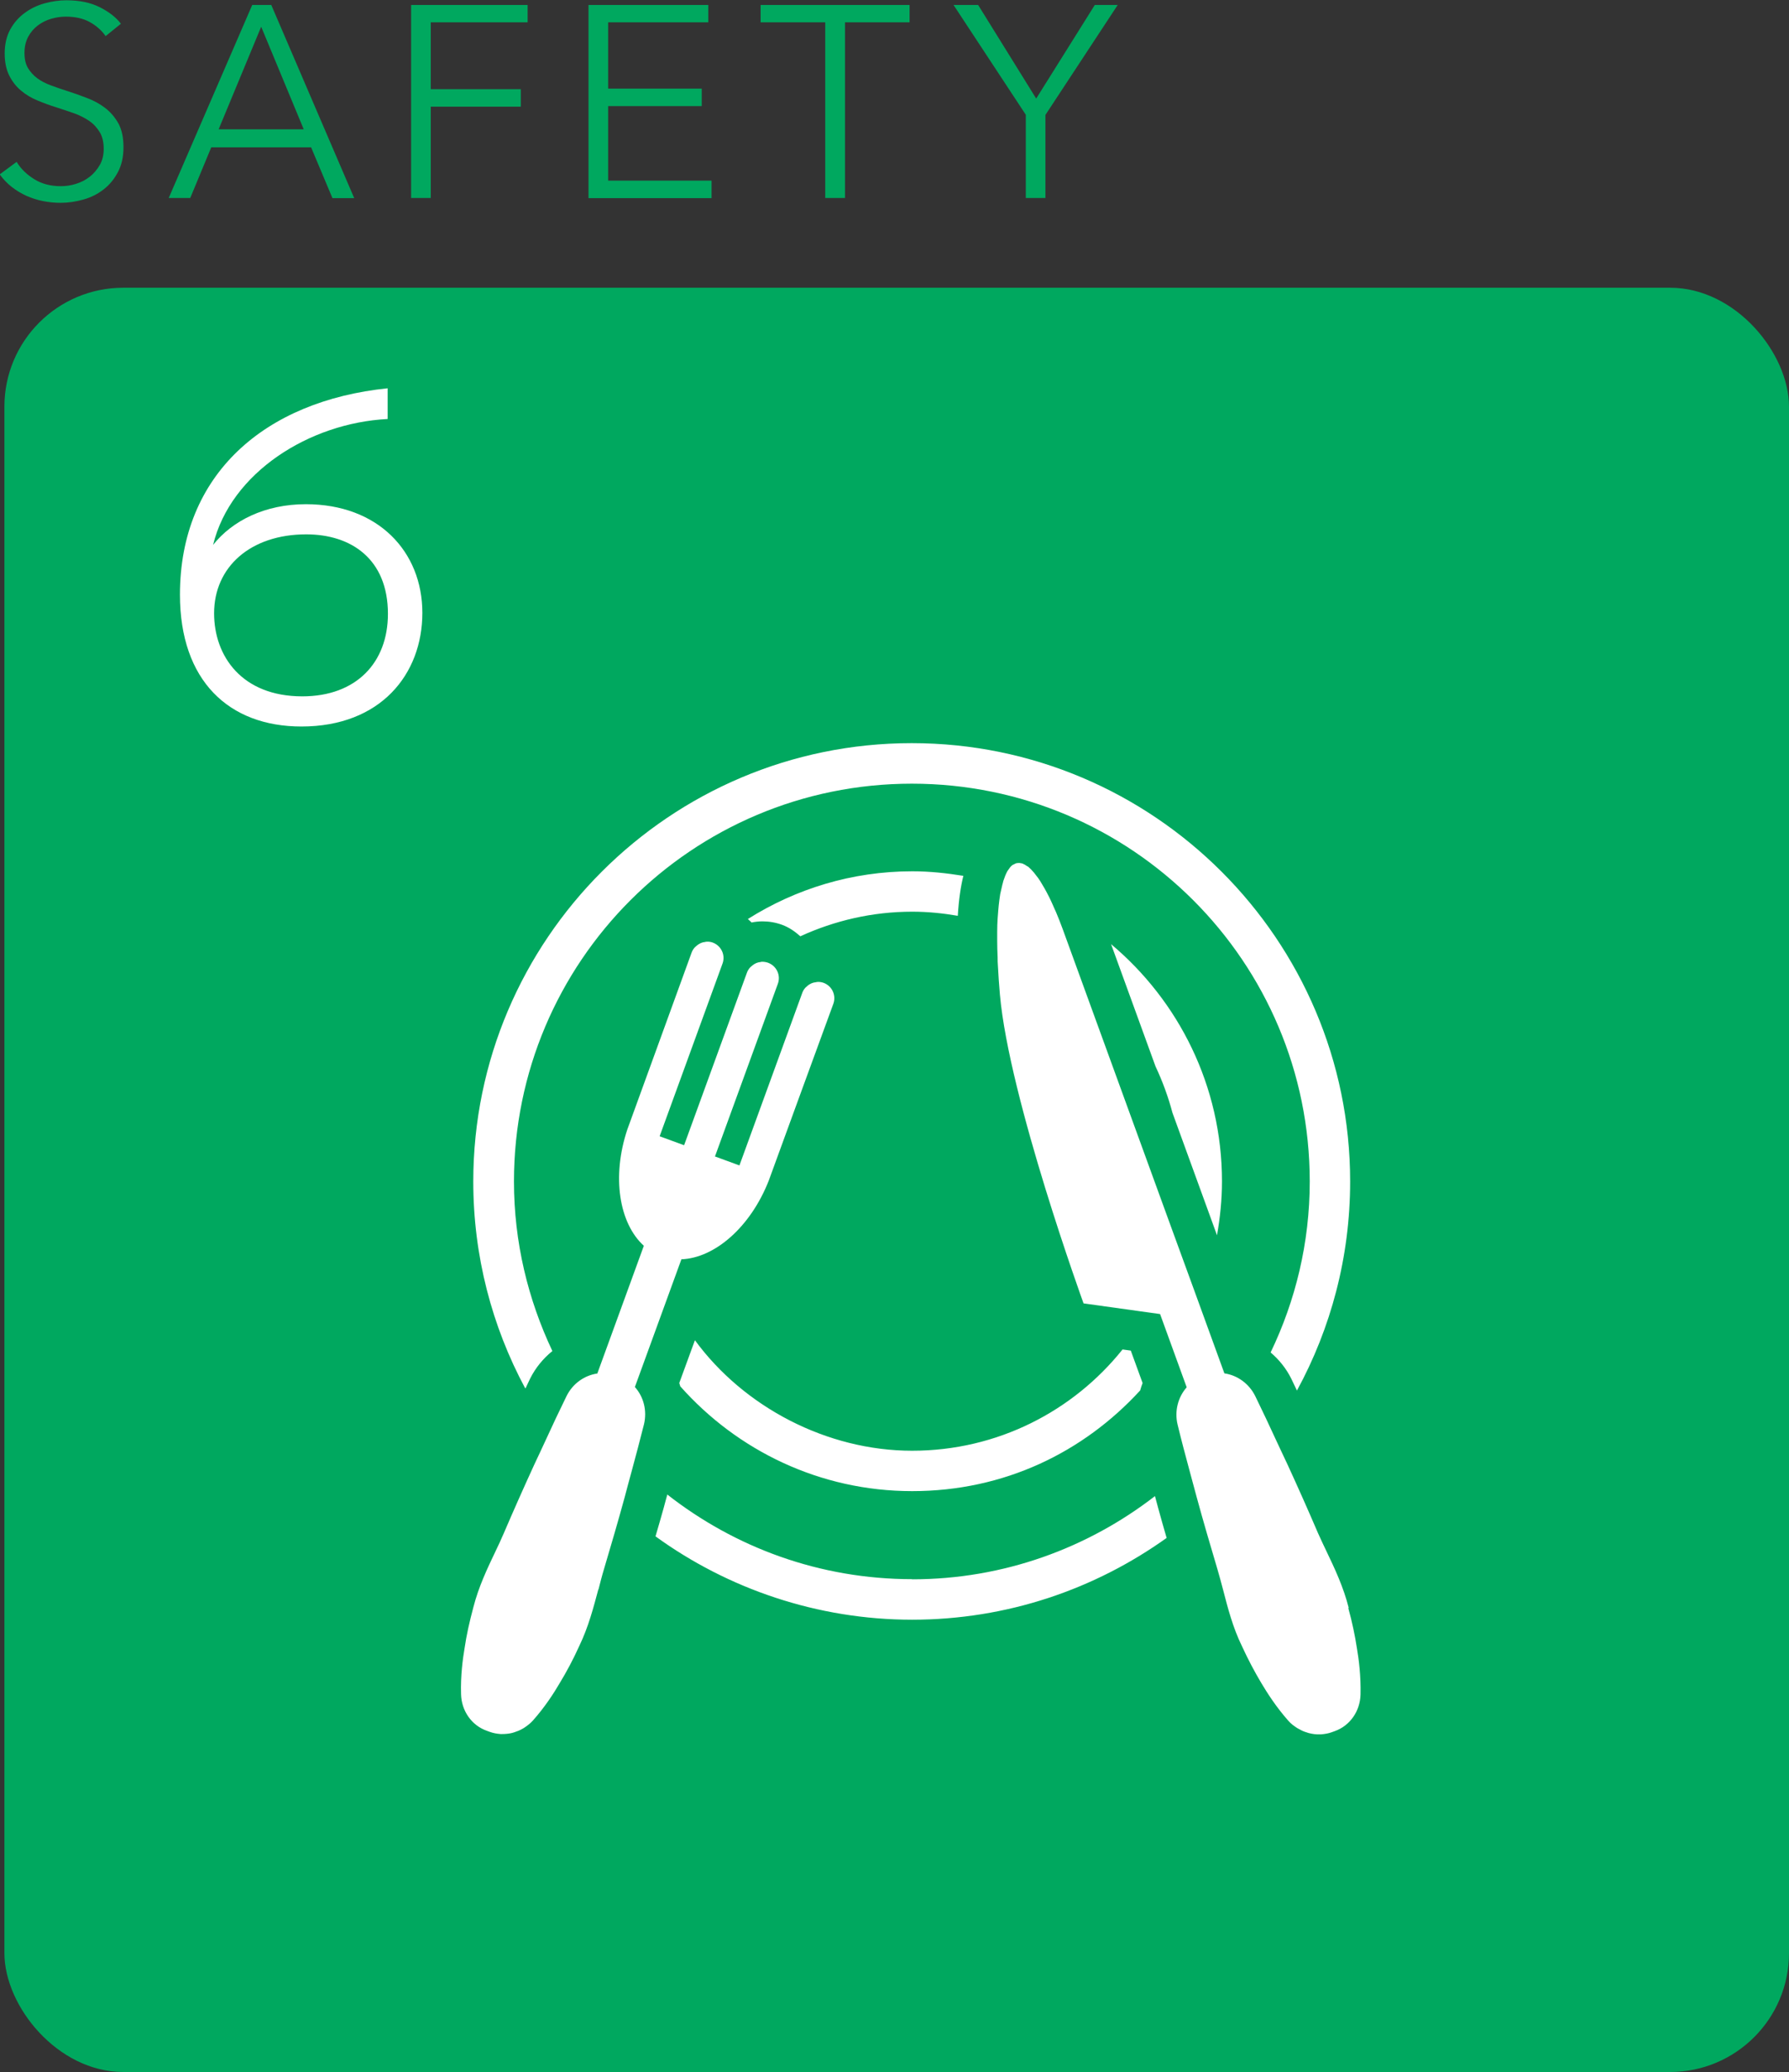 <?xml version="1.0" encoding="UTF-8"?><svg id="_レイヤー_2" xmlns="http://www.w3.org/2000/svg" viewBox="0 0 125.76 145.68"><rect x="0" y="0" width="125.76" height="145.68" fill="#333333" stroke="none"/><defs><style>.cls-1{fill:#fff;}.cls-2{fill:#00a85f;}</style></defs><g id="_レイヤー_1-2"><g><rect class="cls-2" x=".31" y="20.23" width="125.45" height="125.45" rx="8.36" ry="8.36"/><g><path class="cls-1" d="M27.24,29.46c-5.49,.28-11.02,3.76-12.26,8.85,1.35-1.7,3.65-2.86,6.52-2.86,5.07,0,8.19,3.32,8.19,7.64s-2.94,7.99-8.5,7.99c-5.1,0-8.54-3.22-8.54-9.27,0-8.45,5.95-13.62,14.6-14.51v2.15Zm-12.19,13.66c0,3.01,1.95,5.84,6.2,5.84,3.79,0,6.02-2.37,6.02-5.8,0-3.86-2.59-5.59-5.74-5.59-3.93,0-6.48,2.3-6.48,5.55Z"/><g><path class="cls-2" d="M7.42,2.53c-.29-.41-.67-.74-1.13-.99-.46-.25-1.02-.37-1.67-.37-.33,0-.67,.05-1.02,.15-.35,.1-.66,.26-.94,.47-.28,.21-.51,.48-.68,.8-.17,.32-.26,.7-.26,1.13s.08,.79,.25,1.07c.17,.28,.39,.52,.66,.72,.27,.2,.59,.36,.94,.49,.35,.13,.72,.26,1.1,.38,.47,.15,.95,.32,1.42,.5,.48,.18,.91,.41,1.29,.7,.38,.29,.69,.65,.94,1.09,.24,.44,.36,1,.36,1.68s-.13,1.26-.39,1.75c-.26,.49-.59,.9-1.01,1.22-.41,.32-.88,.56-1.42,.71-.53,.15-1.06,.23-1.6,.23-.41,0-.82-.04-1.23-.12-.41-.08-.8-.21-1.17-.37-.37-.17-.72-.38-1.04-.63-.32-.25-.6-.55-.84-.88l1.19-.88c.29,.49,.71,.89,1.24,1.22,.53,.33,1.15,.49,1.87,.49,.35,0,.7-.05,1.05-.16,.36-.11,.68-.27,.97-.5,.29-.22,.52-.5,.71-.82,.19-.33,.28-.71,.28-1.14,0-.47-.09-.87-.28-1.18s-.43-.58-.74-.79-.66-.39-1.05-.53c-.4-.14-.81-.28-1.25-.42-.45-.14-.89-.3-1.32-.48-.44-.18-.83-.41-1.17-.7-.35-.29-.62-.64-.83-1.06-.21-.42-.32-.94-.32-1.55,0-.65,.13-1.21,.39-1.69,.26-.47,.6-.86,1.03-1.17,.42-.31,.89-.53,1.4-.67,.51-.14,1.02-.21,1.51-.21,.92,0,1.71,.16,2.36,.49s1.14,.71,1.48,1.16l-1.09,.88Z"/><path class="cls-2" d="M13.38,13.92h-1.52L17.73,.35h1.34l5.83,13.58h-1.53l-1.5-3.57h-7.02l-1.48,3.57Zm1.99-4.83h5.98l-2.99-7.21-2.99,7.21Z"/><path class="cls-2" d="M30.28,13.92h-1.38V.35h8.19V1.57h-6.81V6.27h6.33v1.23h-6.33v6.42Z"/><path class="cls-2" d="M42.75,12.7h7.27v1.23h-8.65V.35h8.42V1.57h-7.04V6.23h6.58v1.23h-6.58v5.24Z"/><path class="cls-2" d="M59.39,13.92h-1.38V1.57h-4.54V.35h10.47V1.57h-4.54V13.92Z"/><path class="cls-2" d="M73.49,13.92h-1.38v-5.85L67.03,.35h1.73l4.08,6.58L76.96,.35h1.61l-5.08,7.73v5.85Z"/></g></g><path class="cls-1" d="M64.12,111.04c6.44,0,12.35-2.2,17.07-5.85,.07,.27,.15,.54,.22,.82,.19,.69,.39,1.41,.6,2.12-5.05,3.61-11.22,5.75-17.89,5.75s-12.97-2.18-18.04-5.86c.19-.67,.4-1.35,.58-2.02,.08-.32,.17-.62,.25-.92,4.75,3.72,10.71,5.95,17.21,5.95Zm-27.17-13.44c.11-.23,.21-.46,.32-.68,.38-.76,.92-1.41,1.56-1.93-1.71-3.62-2.7-7.65-2.7-11.92,0-15.45,12.52-27.97,27.97-27.97s27.97,12.52,27.97,27.97c0,4.31-1,8.38-2.75,12.02,.59,.5,1.09,1.12,1.45,1.84,.14,.28,.26,.56,.4,.84,2.38-4.37,3.74-9.38,3.74-14.7,0-16.99-13.82-30.82-30.82-30.82s-30.82,13.82-30.82,30.82c0,5.25,1.32,10.2,3.65,14.54Zm41.15-31.23l3.13,8.61c.49,1.04,.89,2.13,1.19,3.26l2.6,7.15,.53,1.46c.22-1.24,.35-2.5,.35-3.79,0-6.7-3.04-12.69-7.81-16.69Zm.81,28.51c-3.47,4.34-8.8,7.12-14.79,7.12s-11.83-3.07-15.27-7.77l-1.1,3.01c.03,.08,.05,.16,.07,.23,4,4.51,9.81,7.37,16.3,7.37s12.05-2.74,16.03-7.08c.05-.17,.1-.35,.17-.52l-.83-2.28-.58-.08Zm-26.34-30.27c.08,.09,.18,.15,.26,.25,.25-.05,.51-.08,.77-.08,.47,0,.93,.08,1.37,.24,.5,.18,.92,.48,1.29,.81,2.4-1.1,5.06-1.73,7.87-1.73,1.09,0,2.16,.11,3.2,.29,.07-1.17,.21-2.08,.39-2.81-1.17-.19-2.36-.32-3.59-.32-4.25,0-8.2,1.24-11.55,3.35Zm-10.5,47.15c.12-.47,.24-.95,.38-1.41,.5-1.68,1-3.39,1.47-5.11,.15-.58,.31-1.16,.47-1.75,.3-1.11,.6-2.23,.88-3.35,.23-.97-.03-1.94-.64-2.62l3.27-8.98c2.35-.09,4.86-2.27,6.14-5.53,0-.02,4.54-12.43,4.54-12.43,.22-.6-.09-1.26-.69-1.48-.14-.05-.29-.07-.43-.06-.04,0-.07,.01-.11,.02-.1,.01-.2,.03-.29,.07-.04,.02-.08,.04-.12,.06-.08,.04-.16,.1-.23,.17-.03,.03-.06,.05-.09,.08-.09,.1-.17,.22-.22,.36l-4.42,12.14-1.72-.63,4.42-12.14c.22-.6-.09-1.26-.69-1.48-.14-.05-.29-.07-.43-.07-.03,0-.07,.01-.1,.02-.1,.01-.2,.03-.29,.07-.04,.02-.08,.04-.12,.06-.08,.05-.16,.1-.23,.17-.03,.03-.06,.05-.09,.08-.09,.1-.17,.22-.22,.36l-4.42,12.14-1.72-.63,4.42-12.14c.22-.6-.09-1.26-.69-1.48-.14-.05-.29-.07-.43-.06-.04,0-.07,.01-.11,.02-.1,.01-.19,.03-.28,.07-.04,.02-.08,.04-.12,.06-.08,.05-.16,.1-.23,.17-.03,.03-.06,.05-.09,.08-.09,.1-.17,.22-.22,.36,0,0-4.51,12.42-4.52,12.44-1.11,3.32-.58,6.6,1.16,8.18l-3.27,8.98c-.9,.13-1.73,.7-2.17,1.6-.51,1.04-1,2.08-1.48,3.13-.25,.55-.51,1.09-.78,1.67-.73,1.59-1.45,3.21-2.14,4.82-.19,.45-.4,.89-.61,1.33-.55,1.15-1.17,2.46-1.53,3.87-.28,1.04-.49,1.99-.62,2.88-.13,.77-.29,1.94-.25,3.25,.03,1.17,.74,2.19,1.81,2.57l.22,.08c.25,.09,.5,.13,.75,.15,.03,0,.06,0,.09,0,.25,0,.49-.02,.73-.08,.05-.01,.11-.04,.16-.05,.19-.06,.36-.13,.54-.23,.06-.03,.12-.07,.18-.11,.21-.14,.41-.3,.58-.49,.87-.98,1.5-1.98,1.88-2.63,.48-.79,.94-1.65,1.36-2.58,.66-1.36,1.02-2.77,1.35-4Zm52.74,1.29c-.37-1.47-.99-2.78-1.54-3.93-.21-.44-.42-.88-.62-1.33-.69-1.61-1.41-3.23-2.16-4.86-.26-.54-.51-1.09-.77-1.64-.48-1.04-.97-2.09-1.48-3.13-.44-.89-1.27-1.47-2.17-1.6l-2.14-5.89-1.58-4.33-7.64-21c-.16-.44-.32-.84-.48-1.22-.05-.12-.1-.22-.15-.33-.02-.05-.04-.09-.06-.14,0,0,0,0,0,0-.09-.19-.17-.39-.26-.56-.06-.11-.11-.22-.17-.33-.1-.19-.2-.37-.3-.53-.05-.09-.11-.18-.16-.27-.1-.16-.2-.3-.31-.43-.04-.06-.09-.12-.13-.17-.14-.17-.28-.31-.41-.42-.02-.02-.04-.02-.06-.03-.11-.08-.23-.15-.33-.19-.04-.02-.08-.02-.13-.03-.07-.02-.15-.02-.22-.01-.09,0-.18,.04-.26,.09-.04,.02-.09,.03-.13,.07-.11,.08-.2,.21-.3,.36-.01,.02-.03,.03-.04,.06-.1,.18-.19,.41-.28,.68-.02,.08-.04,.18-.07,.27-.05,.2-.1,.42-.15,.66-.02,.13-.04,.28-.06,.42-.03,.24-.06,.49-.08,.77-.01,.17-.03,.35-.04,.53-.02,.29-.03,.6-.03,.93,0,.2,0,.4,0,.61,0,.37,.01,.77,.03,1.18,0,.2,0,.39,.02,.6,.03,.63,.08,1.3,.14,2.02,.65,7.31,5.88,21.71,5.88,21.71l5.38,.75,1.87,5.15c-.6,.68-.87,1.65-.64,2.62,.27,1.12,.57,2.24,.87,3.35,.16,.58,.31,1.16,.48,1.78,.46,1.69,.96,3.39,1.46,5.07,.14,.47,.26,.94,.39,1.42,.32,1.24,.68,2.64,1.32,3.95,.45,.98,.91,1.84,1.37,2.61,.4,.67,1.03,1.67,1.9,2.65,.17,.2,.38,.35,.59,.49,.06,.04,.12,.07,.18,.1,.17,.1,.35,.18,.54,.23,.05,.02,.1,.04,.16,.05,.24,.06,.48,.09,.73,.08,.03,0,.06,0,.1,0,.25-.02,.51-.06,.75-.15l.22-.08c1.06-.38,1.77-1.4,1.8-2.57,.03-1.31-.12-2.48-.25-3.23-.14-.92-.34-1.87-.61-2.85Z"/></g></g></svg>